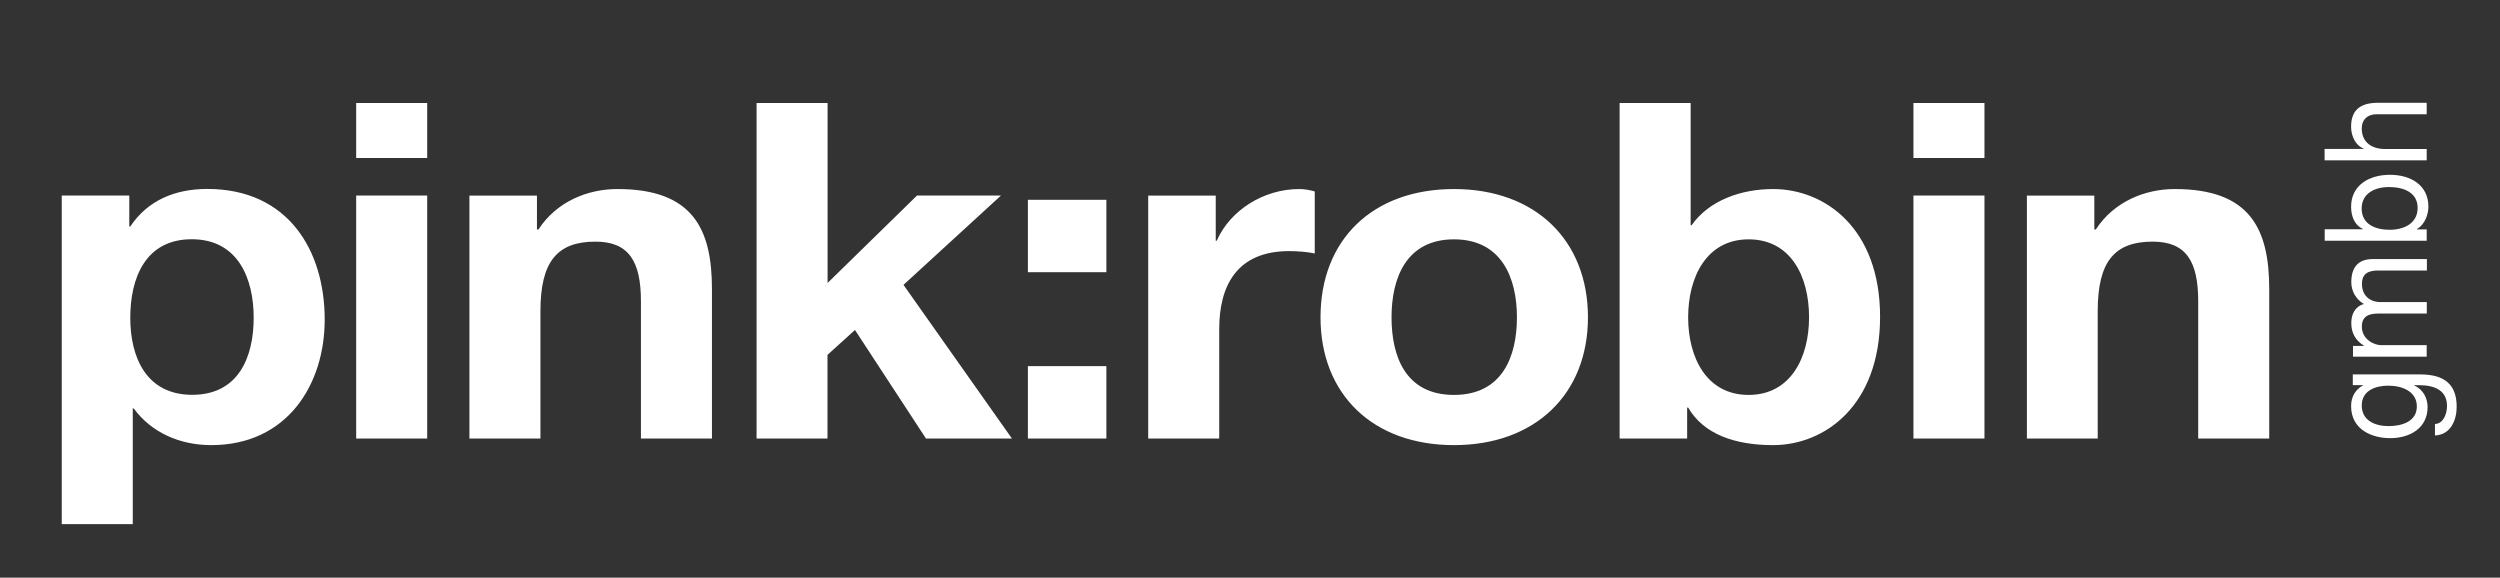 <?xml version="1.0" encoding="UTF-8"?>
<svg id="Ebene_1" data-name="Ebene 1" xmlns="http://www.w3.org/2000/svg" xmlns:xlink="http://www.w3.org/1999/xlink" viewBox="0 0 251 58">
  <rect x="0" y="0" width="251" height="58" fill="#333333" stroke="none"/>
  <defs>
    <style>
      .cls-1 {
        fill: #fff;
      }

      .cls-2 {
        clip-path: url(#clippath);
      }

      .cls-3 {
        fill: none;
      }
    </style>
    <clipPath id="clippath">
      <rect class="cls-3" x="6.2" y="10.34" width="240.46" height="42.28"/>
    </clipPath>
  </defs>
  <rect class="cls-3" width="251" height="58"/>
  <g class="cls-2">
    <path class="cls-1" d="M203.48,44.03h7.13v-12.79c0-4.95,1.66-6.98,5.52-6.98,3.36,0,4.57,1.98,4.57,5.99v13.78h7.13v-15c0-6.04-1.91-10.05-9.48-10.05-3.01,0-6.12,1.27-7.93,4.06h-.15v-3.4h-6.77v24.39Zm-11.37,0h7.13V19.63h-7.13v24.39Zm7.13-33.69h-7.13v5.52h7.13v-5.52Zm-17.61,21.52c0,4.06-1.86,7.79-6.07,7.79s-6.07-3.73-6.07-7.79,1.86-7.83,6.07-7.83,6.07,3.68,6.07,7.83m-19.02,12.17h6.78v-3.11h.1c1.56,2.69,4.72,3.77,8.53,3.77,5.17,0,10.74-3.96,10.74-12.88s-5.57-12.83-10.74-12.83c-3.21,0-6.42,1.13-8.18,3.63h-.1V10.34h-7.13V44.03Zm-22.9-12.17c0-3.92,1.46-7.83,6.27-7.83s6.32,3.92,6.32,7.83-1.45,7.79-6.32,7.79-6.27-3.87-6.27-7.79m-7.13,0c0,7.74,5.27,12.83,13.4,12.83s13.45-5.1,13.45-12.83-5.27-12.88-13.45-12.88-13.4,5.1-13.4,12.88m-17.3,12.17h7.13v-10.99c0-4.34,1.76-7.83,7.03-7.83,.85,0,1.91,.09,2.56,.24v-6.23c-.5-.14-1-.24-1.56-.24-3.56,0-6.93,2.12-8.28,5.19h-.1v-4.53h-6.78v24.39Zm-12.08,0h7.88v-7.27h-7.88v7.27Zm0-16.7h7.88v-7.27h-7.88v7.27Zm-27.25,16.7h7.13v-8.4l2.76-2.5,7.13,10.9h8.63l-10.89-15.43,9.79-8.97h-8.43l-8.98,8.78V10.34h-7.13V44.03Zm-28.82,0h7.13v-12.79c0-4.95,1.66-6.98,5.52-6.98,3.36,0,4.57,1.98,4.57,5.99v13.78h7.13v-15c0-6.04-1.91-10.05-9.49-10.05-3.01,0-6.12,1.27-7.93,4.06h-.15v-3.4h-6.78v24.39Zm-11.37,0h7.13V19.63h-7.13v24.39Zm7.13-33.69h-7.13v5.52h7.13v-5.52Zm-23.59,29.3c-4.62,0-6.22-3.77-6.22-7.74s1.51-7.88,6.17-7.88,6.22,3.96,6.22,7.88-1.5,7.74-6.17,7.74m-13.1,12.98h7.13v-11.61h.1c1.76,2.41,4.62,3.68,7.78,3.68,7.63,0,11.39-6.09,11.39-12.6,0-6.94-3.66-13.12-11.79-13.12-3.21,0-5.97,1.13-7.73,3.77h-.1v-3.11H6.2V52.62Z"/>
    <path class="cls-1" d="M243.64,16.11v-1.15h-4.19c-1.34,0-2.33-.68-2.33-2.07,0-.88,.57-1.42,1.49-1.42h5.03v-1.15h-4.88c-1.59,0-2.71,.57-2.71,2.4,0,.82,.36,1.84,1.26,2.2v.03h-3.92v1.15h10.25Zm-3.78,2.67c1.45,0,2.87,.53,2.87,2.09s-1.36,2.2-2.82,2.2-2.8-.58-2.8-2.13,1.35-2.16,2.74-2.16Zm3.78,5.4v-1.15h-.99v-.03c.87-.5,1.16-1.55,1.16-2.26,0-2.13-1.75-3.19-3.86-3.19s-3.9,1.06-3.9,3.21c0,.97,.36,1.85,1.18,2.23v.03h-3.83v1.15h10.25Zm0,11.62v-1.15h-4.62c-.57,0-1.89-.51-1.89-1.86,0-1.03,.69-1.31,1.65-1.31h4.87v-1.15h-4.62c-1.15,0-1.89-.7-1.89-1.82s.73-1.35,1.65-1.35h4.87v-1.15h-5.44c-1.54,0-2.15,.93-2.15,2.32,0,.9,.46,1.71,1.26,2.19-.92,.28-1.26,1.05-1.26,1.92,0,.99,.42,1.73,1.26,2.26v.03h-1.09v1.08h7.42Zm-.99,5.01c0,1.51-1.49,1.97-2.83,1.97-1.42,0-2.7-.59-2.7-2.07s1.35-1.99,2.66-1.99c1.39,0,2.87,.57,2.87,2.08m-6.43-3.21v1.08h1.06c-.82,.43-1.23,1.21-1.23,2.09,0,2.43,2.17,3.23,3.92,3.23,2.03,0,3.76-1.04,3.76-3.12,0-.89-.44-1.78-1.35-2.17v-.03h.49c1.67,0,2.81,.59,2.81,2.09,0,.74-.33,1.77-1.21,1.81v1.15c1.61-.07,2.18-1.58,2.18-2.89,0-2.22-1.22-3.24-3.65-3.24h-6.79Z"/>
  </g>
</svg>